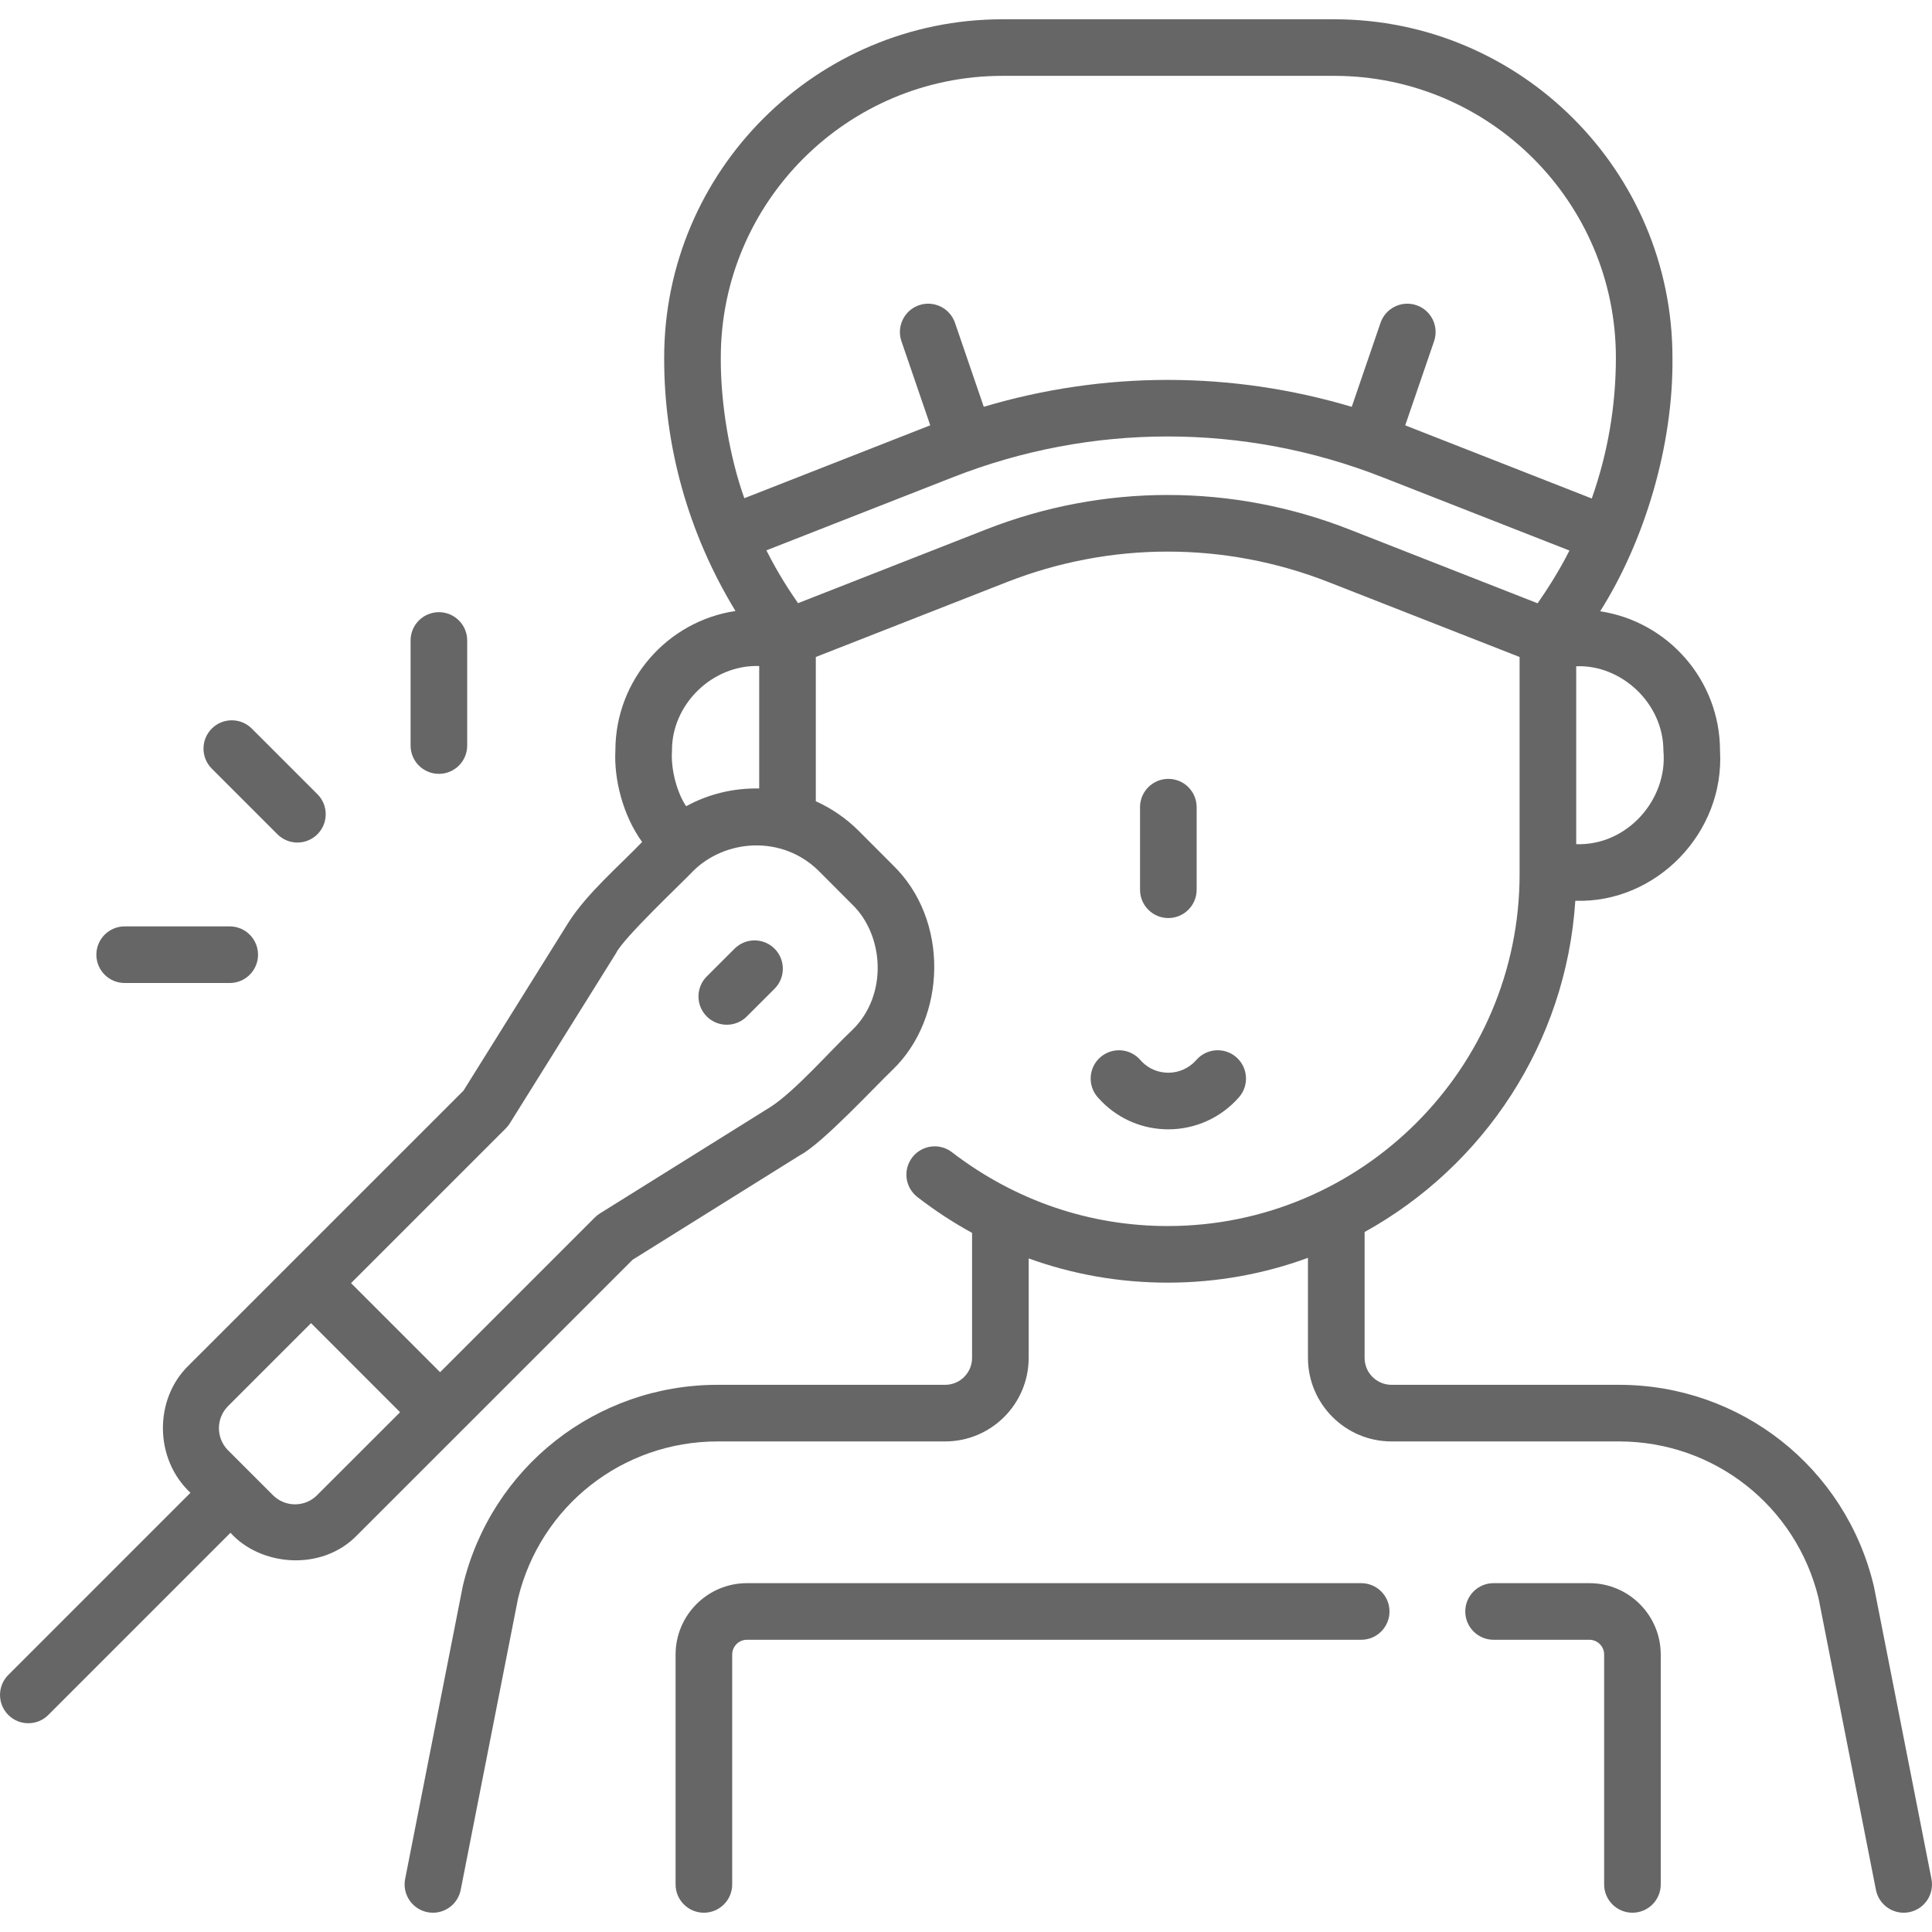 <svg width="50" height="50" viewBox="0 0 50 50" fill="none" xmlns="http://www.w3.org/2000/svg">
<path d="M49.986 48.627L48.498 41.064C48.496 41.054 48.494 41.044 48.491 41.034C47.756 37.975 45.045 35.839 41.899 35.839H36.012C35.628 35.839 35.316 35.527 35.316 35.143V31.884C38.388 30.186 40.53 27.004 40.769 23.312C42.862 23.379 44.637 21.555 44.514 19.43C44.514 17.603 43.166 16.085 41.412 15.82C42.562 14.002 43.308 11.53 43.283 9.254C43.283 4.426 39.356 0.499 34.528 0.499H25.945C21.117 0.499 17.189 4.426 17.189 9.254C17.181 11.528 17.807 13.799 19.034 15.812C17.277 16.075 15.926 17.594 15.926 19.423C15.886 20.149 16.114 21.096 16.618 21.79C16.044 22.392 15.181 23.124 14.699 23.894L11.995 28.226L4.866 35.354C3.992 36.216 3.987 37.753 4.929 38.633L0.215 43.347C-0.071 43.633 -0.071 44.097 0.215 44.383C0.358 44.526 0.545 44.597 0.732 44.597C0.92 44.597 1.107 44.526 1.25 44.383L5.965 39.668C6.732 40.524 8.316 40.686 9.242 39.731L16.372 32.602L20.703 29.898C21.271 29.603 22.634 28.133 23.094 27.692C24.497 26.351 24.582 23.803 23.094 22.375L22.223 21.502C21.892 21.172 21.515 20.918 21.113 20.736V17.003L26.056 15.065C28.741 14.012 31.699 14.012 34.384 15.065L39.327 17.003V22.623C39.327 27.645 35.241 31.73 30.22 31.73C28.219 31.73 26.285 31.084 24.639 29.821C24.32 29.573 23.86 29.631 23.612 29.95C23.363 30.27 23.421 30.73 23.741 30.978C24.192 31.328 24.666 31.638 25.157 31.907V35.142C25.157 35.526 24.845 35.839 24.461 35.839H18.573C15.426 35.839 12.715 37.975 11.98 41.034C11.978 41.044 11.976 41.054 11.974 41.064L10.485 48.627C10.407 49.024 10.666 49.409 11.063 49.487C11.11 49.496 11.158 49.501 11.205 49.501C11.548 49.501 11.854 49.259 11.923 48.91L13.408 41.362C13.989 38.972 16.111 37.304 18.573 37.304H24.461C25.653 37.304 26.622 36.334 26.622 35.142V32.568C27.762 32.981 28.972 33.195 30.22 33.195C31.495 33.195 32.718 32.968 33.85 32.553V35.142C33.85 36.334 34.82 37.304 36.012 37.304H41.899C44.361 37.304 46.482 38.972 47.064 41.362L48.549 48.91C48.618 49.259 48.924 49.501 49.267 49.501C49.314 49.501 49.361 49.496 49.409 49.487C49.806 49.409 50.064 49.024 49.986 48.627ZM43.049 19.43C43.166 20.679 42.119 21.893 40.792 21.847V17.243C41.96 17.194 43.052 18.204 43.049 19.43ZM18.654 9.254C18.654 5.234 21.925 1.963 25.945 1.963H34.528C38.548 1.963 41.819 5.234 41.819 9.254C41.819 10.506 41.609 11.729 41.195 12.901L36.367 11.008L37.114 8.83C37.245 8.447 37.041 8.03 36.658 7.899C36.276 7.768 35.859 7.972 35.728 8.355L34.983 10.529C31.87 9.6 28.572 9.6 25.46 10.528L24.715 8.355C24.583 7.972 24.167 7.768 23.784 7.899C23.402 8.031 23.198 8.447 23.329 8.83L24.075 11.007L19.263 12.894C18.888 11.846 18.646 10.456 18.654 9.254ZM7.635 38.932C7.42 38.932 7.217 38.848 7.064 38.695L5.902 37.534C5.587 37.218 5.587 36.705 5.902 36.39L8.05 34.243L10.354 36.548L8.206 38.695C8.054 38.848 7.851 38.932 7.635 38.932ZM22.058 23.411C22.871 24.195 22.994 25.743 22.058 26.656C21.521 27.156 20.571 28.25 19.928 28.656L15.525 31.404C15.478 31.433 15.434 31.468 15.395 31.507L11.39 35.512L9.085 33.207L13.09 29.203C13.13 29.163 13.164 29.119 13.194 29.072L15.942 24.67C16.124 24.282 17.641 22.858 17.942 22.539C18.767 21.722 20.234 21.599 21.187 22.538L22.058 23.411ZM17.758 20.865C17.545 20.558 17.354 19.954 17.391 19.423C17.382 18.247 18.418 17.2 19.648 17.236V20.406C18.998 20.392 18.344 20.544 17.758 20.865ZM34.919 13.701C31.889 12.513 28.551 12.513 25.521 13.701L20.653 15.61C20.451 15.317 20.148 14.866 19.834 14.243L24.661 12.351C28.246 10.944 32.195 10.944 35.779 12.351L40.617 14.248C40.61 14.25 40.361 14.801 39.793 15.613L34.919 13.701Z" fill="black" fill-opacity="0.6"/>
<path d="M41.133 40.972H38.653C38.249 40.972 37.921 41.3 37.921 41.705C37.921 42.109 38.249 42.437 38.653 42.437H41.133C41.344 42.437 41.515 42.609 41.515 42.82V48.769C41.515 49.173 41.843 49.501 42.248 49.501C42.652 49.501 42.98 49.173 42.98 48.769V42.82C42.98 41.801 42.151 40.972 41.133 40.972Z" fill="black" fill-opacity="0.6"/>
<path d="M35.228 40.972H19.331C18.312 40.972 17.484 41.801 17.484 42.82V48.769C17.484 49.173 17.812 49.501 18.216 49.501C18.621 49.501 18.949 49.173 18.949 48.769V42.82C18.949 42.609 19.12 42.437 19.331 42.437H35.228C35.633 42.437 35.96 42.109 35.96 41.705C35.96 41.3 35.633 40.972 35.228 40.972Z" fill="black" fill-opacity="0.6"/>
<path d="M28.48 27.359C28.174 27.623 28.14 28.085 28.404 28.392C28.441 28.434 28.48 28.476 28.52 28.516C28.978 28.974 29.588 29.227 30.236 29.227C30.938 29.227 31.605 28.924 32.066 28.395C32.332 28.09 32.3 27.627 31.996 27.361C31.691 27.095 31.228 27.127 30.962 27.431C30.779 27.642 30.514 27.762 30.236 27.762C29.979 27.762 29.737 27.662 29.555 27.48C29.541 27.465 29.527 27.45 29.513 27.434C29.249 27.128 28.786 27.095 28.48 27.359Z" fill="black" fill-opacity="0.6"/>
<path d="M30.236 23.759C30.641 23.759 30.969 23.431 30.969 23.026V20.889C30.969 20.485 30.641 20.157 30.236 20.157C29.832 20.157 29.504 20.485 29.504 20.889V23.026C29.504 23.431 29.832 23.759 30.236 23.759Z" fill="black" fill-opacity="0.6"/>
<path d="M19.01 24.552L18.291 25.27C18.005 25.556 18.005 26.02 18.291 26.306C18.434 26.449 18.622 26.52 18.809 26.52C18.997 26.52 19.184 26.449 19.327 26.306L20.046 25.588C20.331 25.302 20.331 24.838 20.046 24.552C19.759 24.266 19.296 24.266 19.01 24.552Z" fill="black" fill-opacity="0.6"/>
<path d="M7.179 21.59C7.322 21.733 7.51 21.805 7.697 21.805C7.884 21.805 8.072 21.733 8.215 21.59C8.501 21.304 8.501 20.84 8.215 20.554L6.517 18.856C6.231 18.57 5.767 18.57 5.481 18.856C5.195 19.142 5.195 19.606 5.481 19.892L7.179 21.59Z" fill="black" fill-opacity="0.6"/>
<path d="M11.359 20.027C11.763 20.027 12.091 19.7 12.091 19.295V16.575C12.091 16.171 11.763 15.843 11.359 15.843C10.954 15.843 10.626 16.171 10.626 16.575V19.295C10.626 19.7 10.954 20.027 11.359 20.027Z" fill="black" fill-opacity="0.6"/>
<path d="M3.226 25.44H5.946C6.35 25.44 6.678 25.112 6.678 24.708C6.678 24.303 6.35 23.975 5.946 23.975H3.226C2.822 23.975 2.494 24.303 2.494 24.708C2.494 25.112 2.822 25.44 3.226 25.44Z" fill="black" fill-opacity="0.6"/>
</svg>
